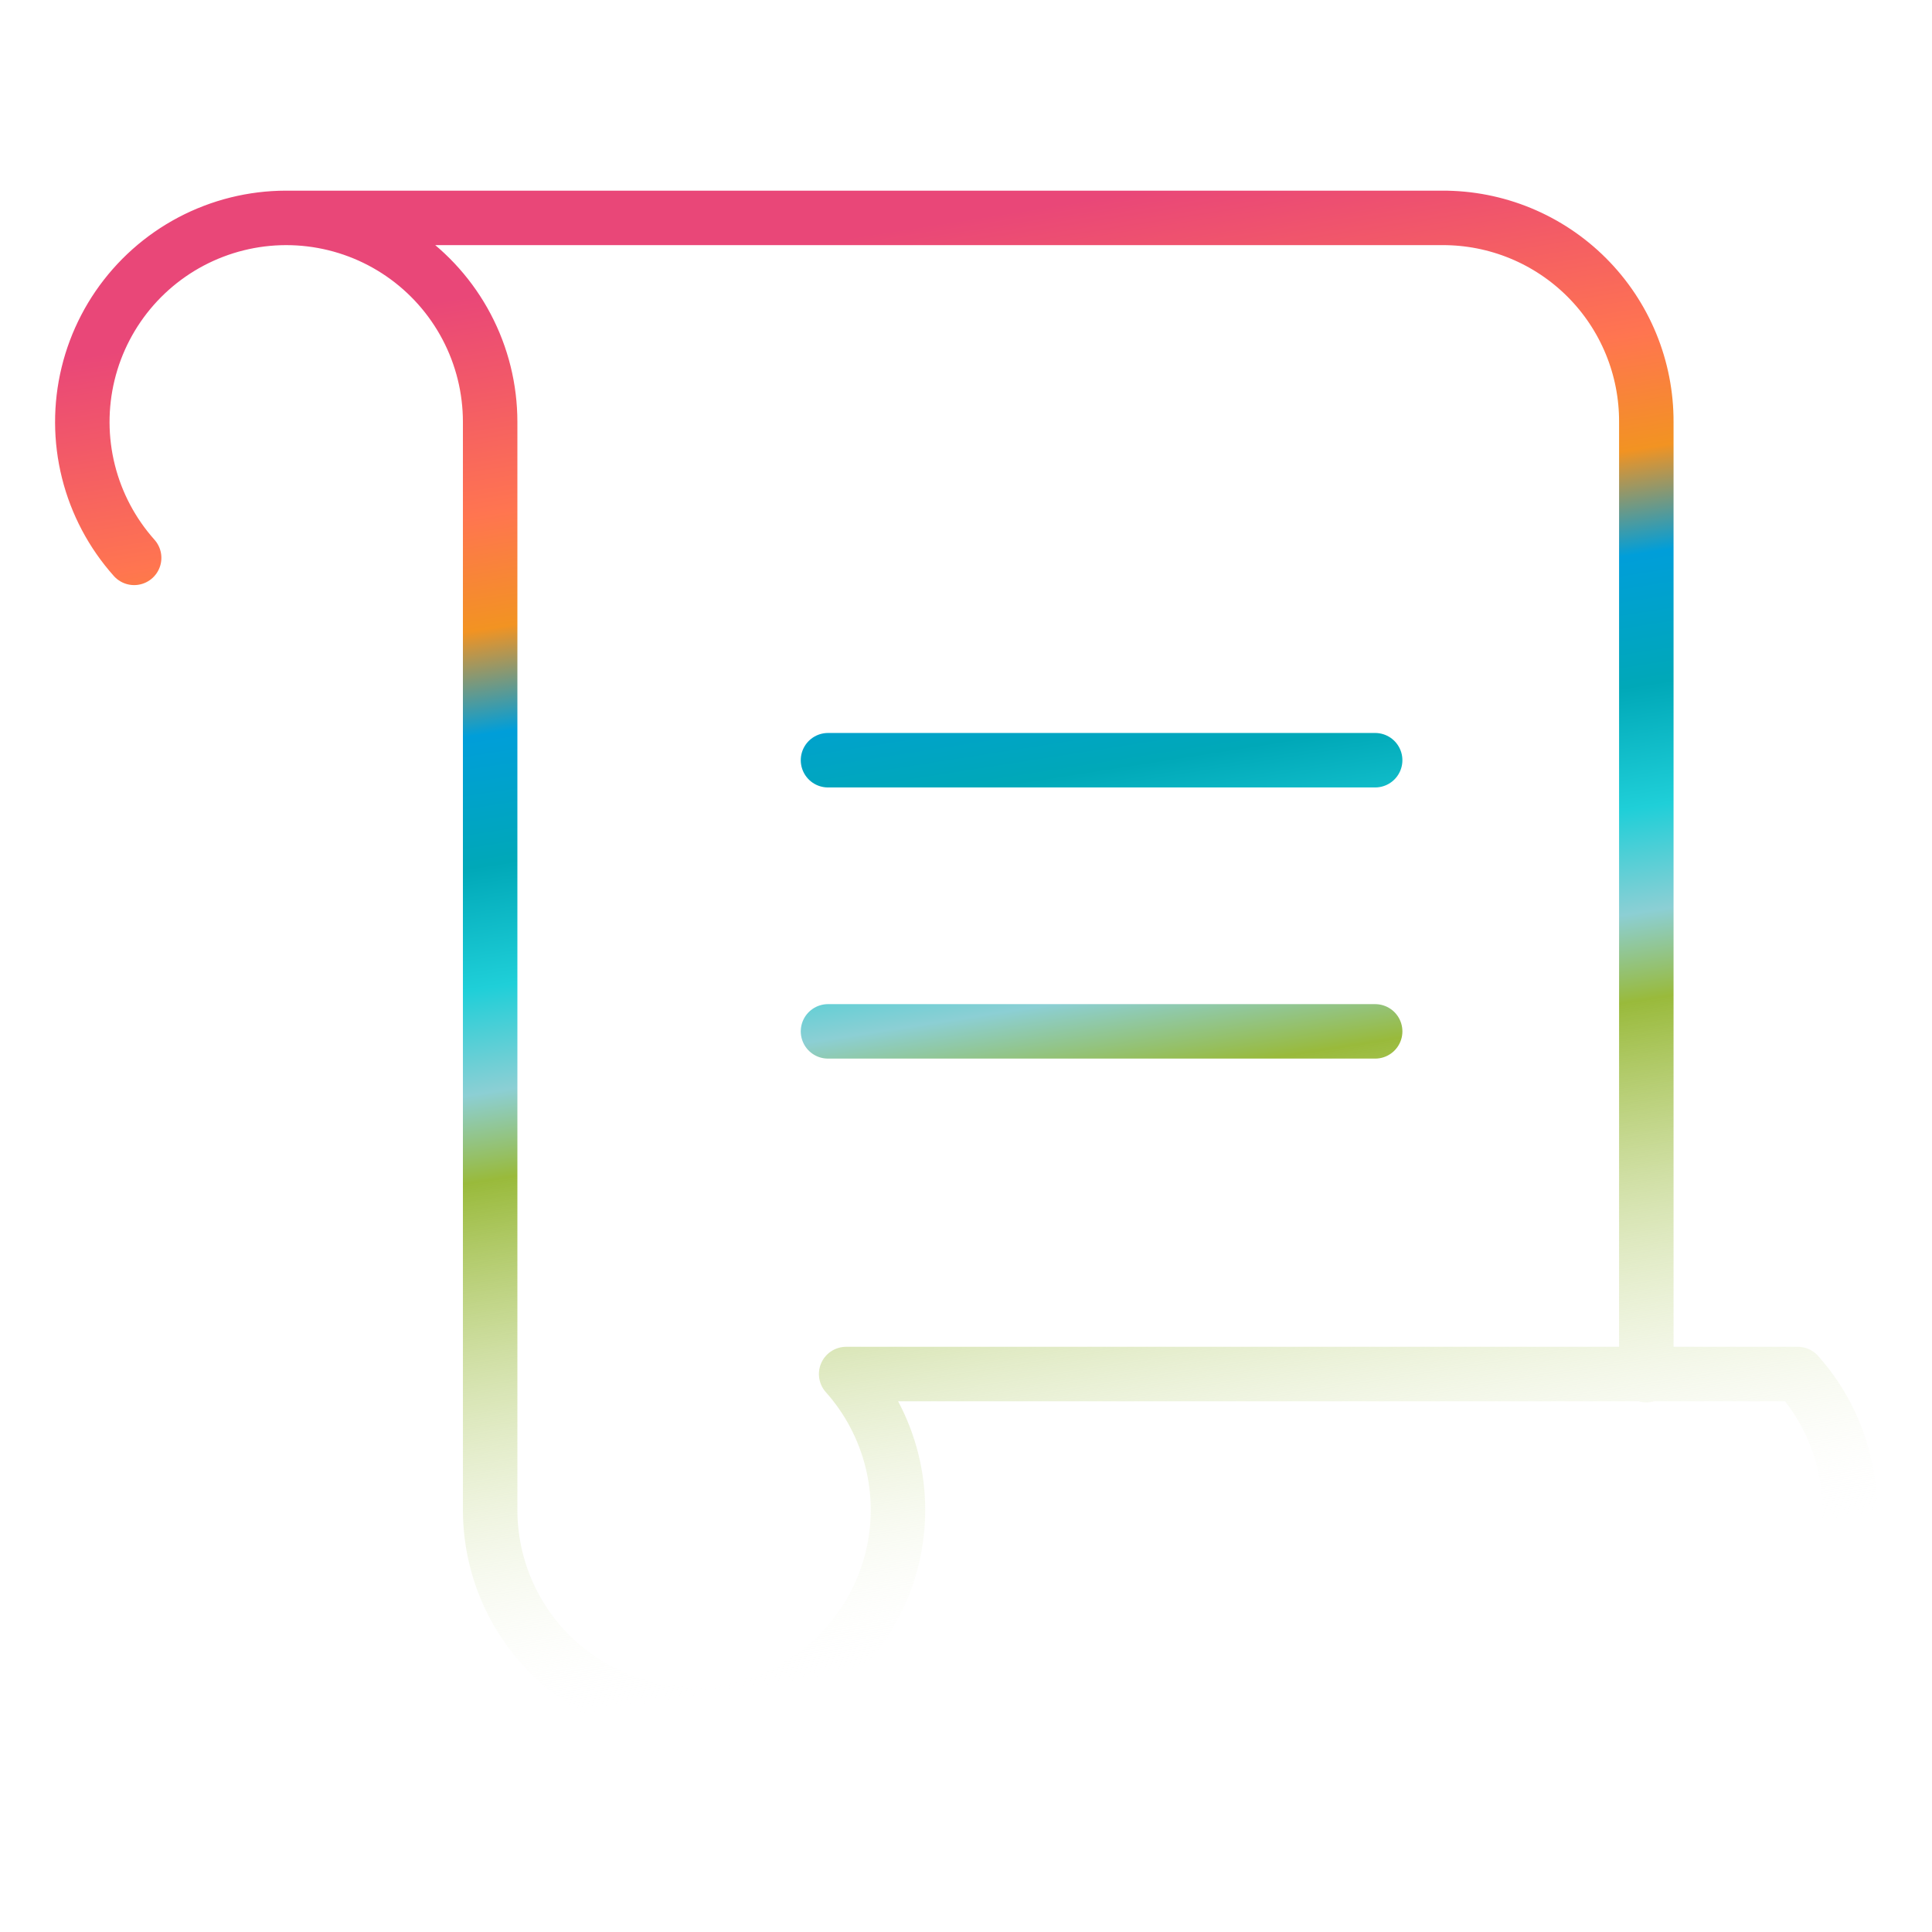 <?xml version="1.0" encoding="UTF-8"?>
<svg xmlns="http://www.w3.org/2000/svg" width="399" height="399" viewBox="0 0 399 399" fill="none">
  <path d="M340 284V87.177C340.023 81.632 338.948 76.137 336.838 71.009C334.728 65.882 331.625 61.223 327.706 57.302C323.787 53.381 319.132 50.275 314.007 48.163C308.883 46.052 303.391 44.977 297.85 45H59M171 157H284M171 213H284M27.704 115.21C23.158 110.117 19.917 103.995 18.26 97.371C16.603 90.747 16.58 83.819 18.192 77.184C19.804 70.549 23.004 64.405 27.515 59.282C32.027 54.158 37.715 50.209 44.09 47.773C50.465 45.337 57.336 44.487 64.112 45.298C70.888 46.108 77.366 48.555 82.987 52.426C88.609 56.297 93.206 61.477 96.383 67.52C99.561 73.563 101.222 80.288 101.226 87.117V311.861C101.23 318.689 102.892 325.414 106.069 331.457C109.246 337.501 113.843 342.681 119.465 346.552C125.087 350.423 131.564 352.869 138.34 353.68C145.116 354.49 151.987 353.641 158.362 351.205C164.738 348.769 170.426 344.819 174.937 339.696C179.448 334.572 182.648 328.429 184.26 321.794C185.872 315.158 185.849 308.231 184.192 301.607C182.535 294.982 179.294 288.86 174.749 283.768H371.276C376.697 289.832 380.247 297.337 381.499 305.377C382.75 313.416 381.648 321.646 378.327 329.073C375.005 336.5 369.606 342.806 362.781 347.229C355.957 351.652 347.998 354.004 339.867 354H143.339" stroke="url(#paint0_linear_1_2)" stroke-width="11.25" stroke-linecap="round" stroke-linejoin="round"></path>
  <defs>
    <linearGradient id="paint0_linear_1_2" x1="200" y1="45" x2="245.361" y2="335.415" gradientUnits="userSpaceOnUse">
      <stop stop-color="#E94778"></stop>
      <stop offset="0.064" stop-color="#F25968"></stop>
      <stop offset="0.153" stop-color="#FF7550"></stop>
      <stop offset="0.233" stop-color="#F29322"></stop>
      <stop offset="0.306" stop-color="#009ED9"></stop>
      <stop offset="0.397" stop-color="#00A8B8"></stop>
      <stop offset="0.482" stop-color="#1FCFD8"></stop>
      <stop offset="0.555" stop-color="#8CCFD4"></stop>
      <stop offset="0.616" stop-color="#99BA3B"></stop>
      <stop offset="1" stop-color="white" stop-opacity="0"></stop>
    </linearGradient>
  </defs>
</svg>
